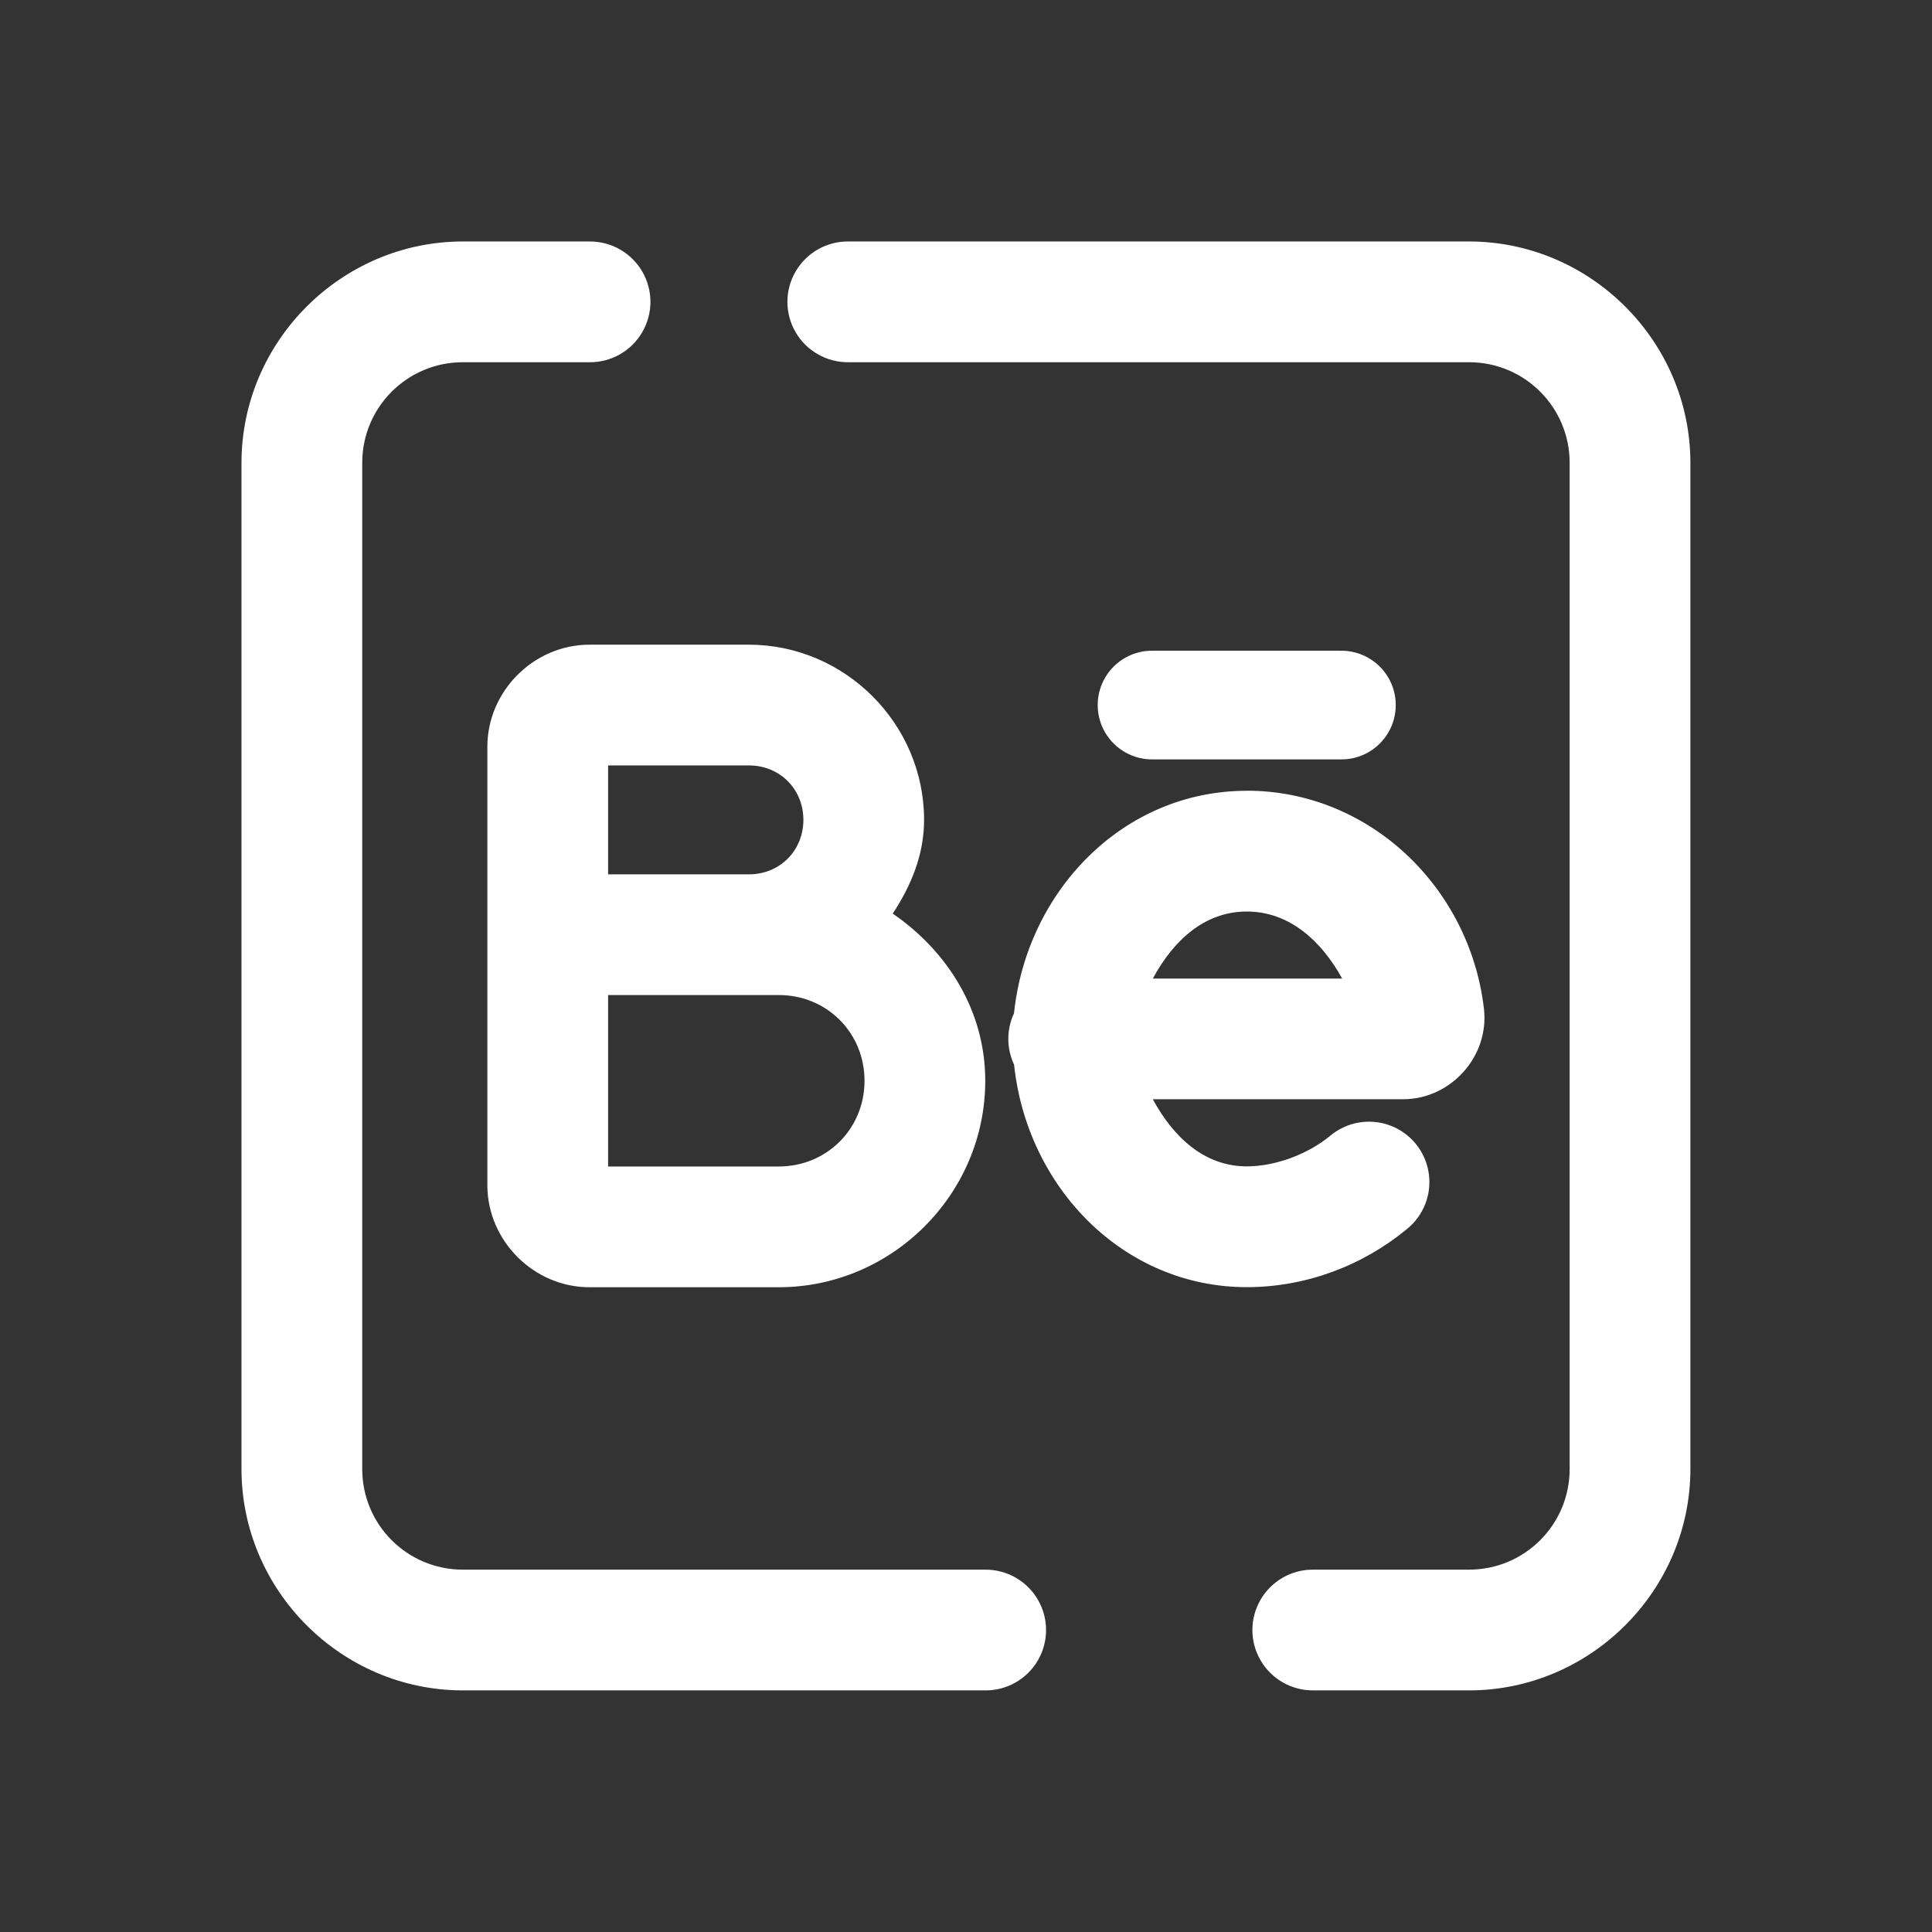<svg xmlns="http://www.w3.org/2000/svg" xmlns:xlink="http://www.w3.org/1999/xlink" viewBox="0,0,256,256" width="16px" height="16px" fill-rule="nonzero"><rect x="0" y="0" width="256" height="256" fill="#333333" stroke="none"/><g fill="#ffffff" fill-rule="nonzero" stroke="none" stroke-width="1" stroke-linecap="butt" stroke-linejoin="miter" stroke-miterlimit="10" stroke-dasharray="" stroke-dashoffset="0" font-family="none" font-weight="none" font-size="none" text-anchor="none" style="mix-blend-mode: normal"><g transform="scale(5.333,5.333)"><path d="M11.5,6c-3.018,0 -5.5,2.482 -5.5,5.5v25c0,3.018 2.482,5.5 5.5,5.5h12.969c0.541,0.008 1.044,-0.277 1.317,-0.744c0.273,-0.467 0.273,-1.045 0,-1.512c-0.273,-0.467 -0.776,-0.751 -1.317,-0.744h-12.969c-1.382,0 -2.5,-1.118 -2.5,-2.5v-25c0,-1.382 1.118,-2.5 2.5,-2.5h3.139c0.541,0.008 1.044,-0.277 1.317,-0.744c0.273,-0.467 0.273,-1.045 0,-1.512c-0.273,-0.467 -0.776,-0.751 -1.317,-0.744zM21.086,6c-0.541,-0.008 -1.044,0.277 -1.317,0.744c-0.273,0.467 -0.273,1.045 0,1.512c0.273,0.467 0.776,0.751 1.317,0.744h15.414c1.382,0 2.5,1.118 2.5,2.5v25c0,1.382 -1.118,2.5 -2.5,2.5h-3.861c-0.541,-0.008 -1.044,0.277 -1.317,0.744c-0.273,0.467 -0.273,1.045 0,1.512c0.273,0.467 0.776,0.751 1.317,0.744h3.861c3.018,0 5.5,-2.482 5.5,-5.5v-25c0,-3.018 -2.482,-5.5 -5.5,-5.5zM14.646,16.018c-1.383,0 -2.537,1.154 -2.537,2.537v4.668v6.223c0,1.383 1.154,2.537 2.537,2.537h4.703c2.815,0 5.131,-2.314 5.131,-5.129c0,-1.748 -0.948,-3.227 -2.299,-4.154c0.451,-0.685 0.779,-1.457 0.779,-2.33c0,-2.386 -1.966,-4.352 -4.352,-4.352zM28.662,16.168c-0.491,-0.014 -0.951,0.24 -1.201,0.664c-0.25,0.423 -0.25,0.949 0,1.372c0.25,0.423 0.709,0.677 1.201,0.664h4.629c0.491,0.014 0.951,-0.24 1.201,-0.664c0.25,-0.423 0.25,-0.949 0,-1.372c-0.25,-0.423 -0.709,-0.677 -1.201,-0.664zM15.109,19.018h3.5c0.764,0 1.352,0.587 1.352,1.352c0,0.766 -0.587,1.354 -1.352,1.354h-3.5zM30.979,19.648c-3.072,0 -5.466,2.485 -5.785,5.529c-0.189,0.404 -0.188,0.872 0.002,1.275c0.32,3.044 2.712,5.529 5.783,5.529c1.461,0 2.864,-0.527 3.971,-1.438c0.424,-0.337 0.632,-0.877 0.546,-1.412c-0.086,-0.535 -0.454,-0.982 -0.962,-1.169c-0.508,-0.187 -1.078,-0.086 -1.491,0.264c-0.557,0.458 -1.364,0.754 -2.064,0.754c-1.054,0 -1.826,-0.725 -2.336,-1.668h6.219c1.184,0 2.147,-1.064 2.008,-2.252c-0.352,-3.016 -2.848,-5.414 -5.891,-5.414zM30.979,22.648c1.053,0 1.851,0.725 2.369,1.666h-4.705c0.51,-0.943 1.281,-1.666 2.336,-1.666zM15.109,24.723h3.5h0.74c1.195,0 2.131,0.936 2.131,2.131c0,1.193 -0.938,2.129 -2.131,2.129h-4.24z"></path></g></g></svg>